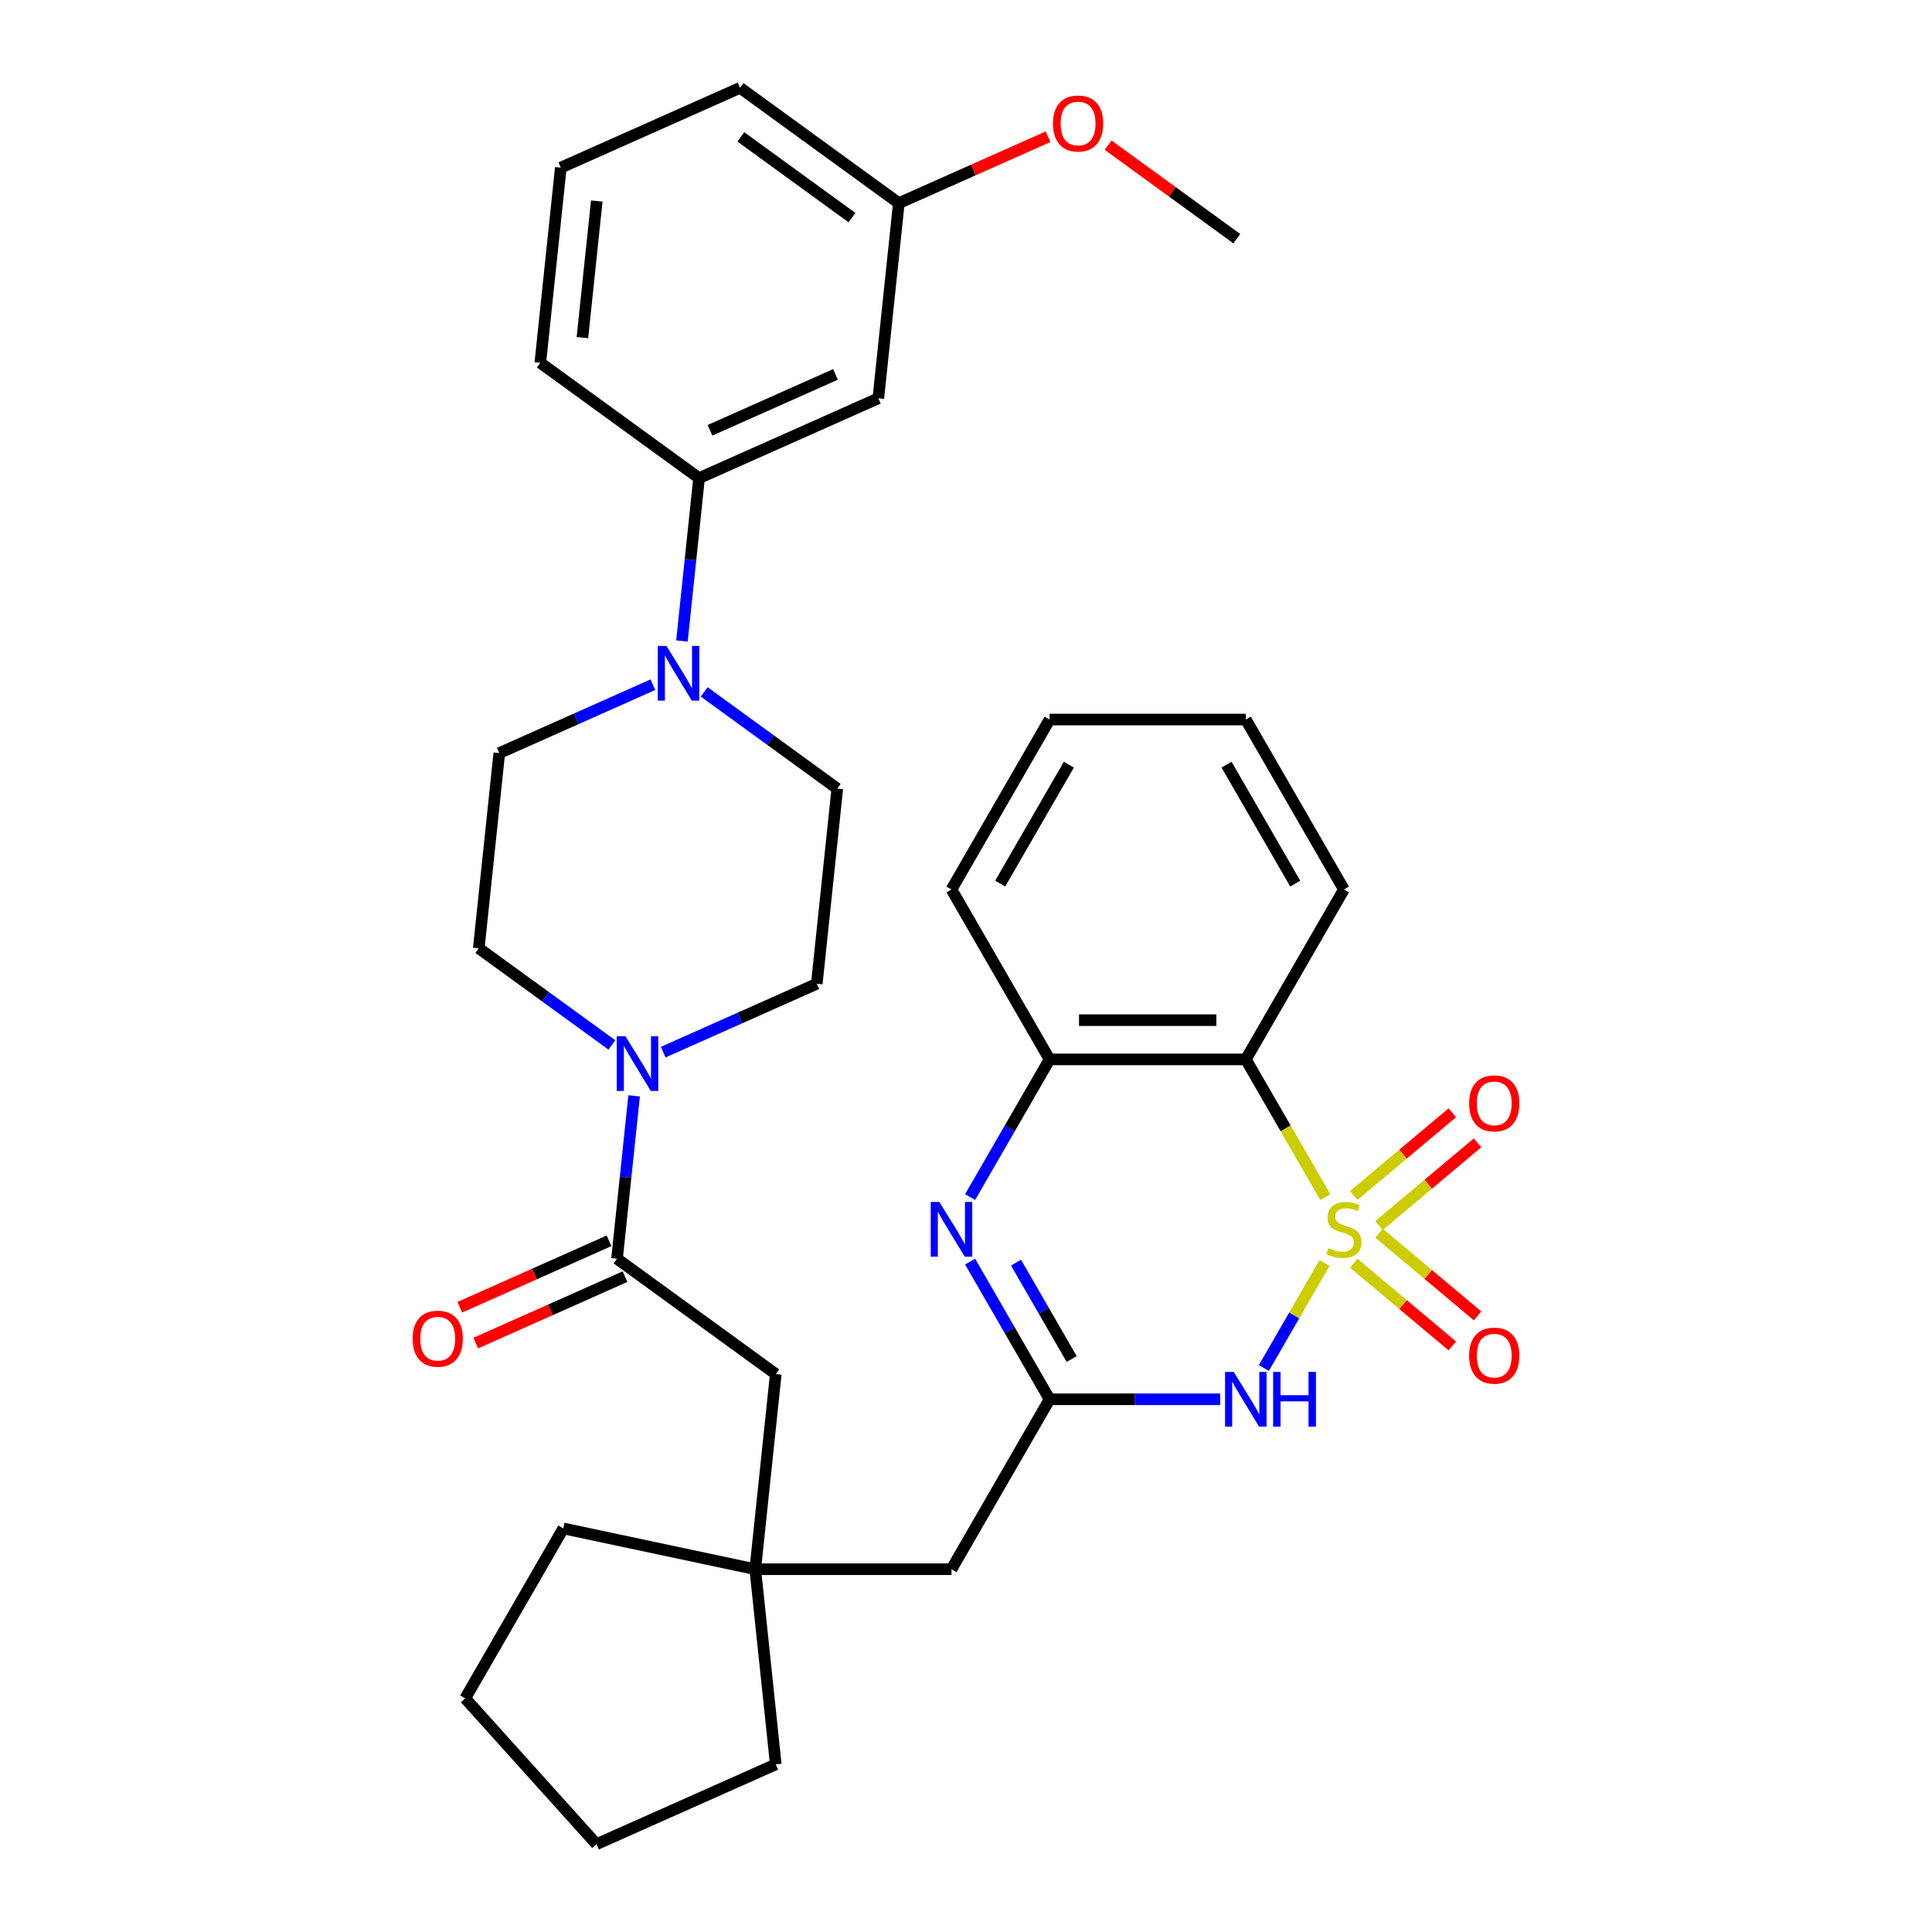 <?xml version='1.0' encoding='iso-8859-1'?>
<svg version='1.1' baseProfile='full'
              xmlns='http://www.w3.org/2000/svg'
                      xmlns:rdkit='http://www.rdkit.org/xml'
                      xmlns:xlink='http://www.w3.org/1999/xlink'
                  xml:space='preserve'
width='1000px' height='1000px' viewBox='0 0 1000 1000'>
<!-- END OF HEADER -->
<rect style='opacity:1.0;fill:#FFFFFF;stroke:none' width='1000' height='1000' x='0' y='0'> </rect>
<path class='bond-0' d='M 685.56,653.725 L 669.872,680.897' style='fill:none;fill-rule:evenodd;stroke:#CCCC00;stroke-width:6px;stroke-linecap:butt;stroke-linejoin:miter;stroke-opacity:1' />
<path class='bond-0' d='M 669.872,680.897 L 654.184,708.069' style='fill:none;fill-rule:evenodd;stroke:#0000FF;stroke-width:6px;stroke-linecap:butt;stroke-linejoin:miter;stroke-opacity:1' />
<path class='bond-1' d='M 685.998,619.647 L 665.416,583.997' style='fill:none;fill-rule:evenodd;stroke:#CCCC00;stroke-width:6px;stroke-linecap:butt;stroke-linejoin:miter;stroke-opacity:1' />
<path class='bond-1' d='M 665.416,583.997 L 644.833,548.347' style='fill:none;fill-rule:evenodd;stroke:#000000;stroke-width:6px;stroke-linecap:butt;stroke-linejoin:miter;stroke-opacity:1' />
<path class='bond-8' d='M 713.764,634.337 L 739.277,612.929' style='fill:none;fill-rule:evenodd;stroke:#CCCC00;stroke-width:6px;stroke-linecap:butt;stroke-linejoin:miter;stroke-opacity:1' />
<path class='bond-8' d='M 739.277,612.929 L 764.79,591.522' style='fill:none;fill-rule:evenodd;stroke:#FF0000;stroke-width:6px;stroke-linecap:butt;stroke-linejoin:miter;stroke-opacity:1' />
<path class='bond-8' d='M 700.707,618.776 L 726.22,597.368' style='fill:none;fill-rule:evenodd;stroke:#CCCC00;stroke-width:6px;stroke-linecap:butt;stroke-linejoin:miter;stroke-opacity:1' />
<path class='bond-8' d='M 726.22,597.368 L 751.732,575.961' style='fill:none;fill-rule:evenodd;stroke:#FF0000;stroke-width:6px;stroke-linecap:butt;stroke-linejoin:miter;stroke-opacity:1' />
<path class='bond-9' d='M 700.707,653.836 L 726.22,675.244' style='fill:none;fill-rule:evenodd;stroke:#CCCC00;stroke-width:6px;stroke-linecap:butt;stroke-linejoin:miter;stroke-opacity:1' />
<path class='bond-9' d='M 726.22,675.244 L 751.732,696.652' style='fill:none;fill-rule:evenodd;stroke:#FF0000;stroke-width:6px;stroke-linecap:butt;stroke-linejoin:miter;stroke-opacity:1' />
<path class='bond-9' d='M 713.764,638.275 L 739.277,659.683' style='fill:none;fill-rule:evenodd;stroke:#CCCC00;stroke-width:6px;stroke-linecap:butt;stroke-linejoin:miter;stroke-opacity:1' />
<path class='bond-9' d='M 739.277,659.683 L 764.79,681.091' style='fill:none;fill-rule:evenodd;stroke:#FF0000;stroke-width:6px;stroke-linecap:butt;stroke-linejoin:miter;stroke-opacity:1' />
<path class='bond-2' d='M 631.554,724.265 L 587.41,724.265' style='fill:none;fill-rule:evenodd;stroke:#0000FF;stroke-width:6px;stroke-linecap:butt;stroke-linejoin:miter;stroke-opacity:1' />
<path class='bond-2' d='M 587.41,724.265 L 543.267,724.265' style='fill:none;fill-rule:evenodd;stroke:#000000;stroke-width:6px;stroke-linecap:butt;stroke-linejoin:miter;stroke-opacity:1' />
<path class='bond-4' d='M 644.833,548.347 L 543.267,548.347' style='fill:none;fill-rule:evenodd;stroke:#000000;stroke-width:6px;stroke-linecap:butt;stroke-linejoin:miter;stroke-opacity:1' />
<path class='bond-4' d='M 629.598,528.034 L 558.502,528.034' style='fill:none;fill-rule:evenodd;stroke:#000000;stroke-width:6px;stroke-linecap:butt;stroke-linejoin:miter;stroke-opacity:1' />
<path class='bond-21' d='M 644.833,548.347 L 695.617,460.388' style='fill:none;fill-rule:evenodd;stroke:#000000;stroke-width:6px;stroke-linecap:butt;stroke-linejoin:miter;stroke-opacity:1' />
<path class='bond-14' d='M 543.267,724.265 L 492.484,812.225' style='fill:none;fill-rule:evenodd;stroke:#000000;stroke-width:6px;stroke-linecap:butt;stroke-linejoin:miter;stroke-opacity:1' />
<path class='bond-34' d='M 543.267,724.265 L 522.696,688.635' style='fill:none;fill-rule:evenodd;stroke:#000000;stroke-width:6px;stroke-linecap:butt;stroke-linejoin:miter;stroke-opacity:1' />
<path class='bond-34' d='M 522.696,688.635 L 502.125,653.005' style='fill:none;fill-rule:evenodd;stroke:#0000FF;stroke-width:6px;stroke-linecap:butt;stroke-linejoin:miter;stroke-opacity:1' />
<path class='bond-34' d='M 554.687,703.42 L 540.288,678.479' style='fill:none;fill-rule:evenodd;stroke:#000000;stroke-width:6px;stroke-linecap:butt;stroke-linejoin:miter;stroke-opacity:1' />
<path class='bond-34' d='M 540.288,678.479 L 525.888,653.538' style='fill:none;fill-rule:evenodd;stroke:#0000FF;stroke-width:6px;stroke-linecap:butt;stroke-linejoin:miter;stroke-opacity:1' />
<path class='bond-3' d='M 502.125,619.607 L 522.696,583.977' style='fill:none;fill-rule:evenodd;stroke:#0000FF;stroke-width:6px;stroke-linecap:butt;stroke-linejoin:miter;stroke-opacity:1' />
<path class='bond-3' d='M 522.696,583.977 L 543.267,548.347' style='fill:none;fill-rule:evenodd;stroke:#000000;stroke-width:6px;stroke-linecap:butt;stroke-linejoin:miter;stroke-opacity:1' />
<path class='bond-23' d='M 543.267,548.347 L 492.484,460.388' style='fill:none;fill-rule:evenodd;stroke:#000000;stroke-width:6px;stroke-linecap:butt;stroke-linejoin:miter;stroke-opacity:1' />
<path class='bond-5' d='M 328.226,567.204 L 323.795,609.36' style='fill:none;fill-rule:evenodd;stroke:#0000FF;stroke-width:6px;stroke-linecap:butt;stroke-linejoin:miter;stroke-opacity:1' />
<path class='bond-5' d='M 323.795,609.36 L 319.365,651.515' style='fill:none;fill-rule:evenodd;stroke:#000000;stroke-width:6px;stroke-linecap:butt;stroke-linejoin:miter;stroke-opacity:1' />
<path class='bond-15' d='M 343.26,544.593 L 383.014,526.894' style='fill:none;fill-rule:evenodd;stroke:#0000FF;stroke-width:6px;stroke-linecap:butt;stroke-linejoin:miter;stroke-opacity:1' />
<path class='bond-15' d='M 383.014,526.894 L 422.767,509.194' style='fill:none;fill-rule:evenodd;stroke:#000000;stroke-width:6px;stroke-linecap:butt;stroke-linejoin:miter;stroke-opacity:1' />
<path class='bond-16' d='M 316.702,540.857 L 282.257,515.831' style='fill:none;fill-rule:evenodd;stroke:#0000FF;stroke-width:6px;stroke-linecap:butt;stroke-linejoin:miter;stroke-opacity:1' />
<path class='bond-16' d='M 282.257,515.831 L 247.812,490.806' style='fill:none;fill-rule:evenodd;stroke:#000000;stroke-width:6px;stroke-linecap:butt;stroke-linejoin:miter;stroke-opacity:1' />
<path class='bond-6' d='M 319.365,651.515 L 401.534,711.214' style='fill:none;fill-rule:evenodd;stroke:#000000;stroke-width:6px;stroke-linecap:butt;stroke-linejoin:miter;stroke-opacity:1' />
<path class='bond-19' d='M 315.234,642.237 L 276.61,659.433' style='fill:none;fill-rule:evenodd;stroke:#000000;stroke-width:6px;stroke-linecap:butt;stroke-linejoin:miter;stroke-opacity:1' />
<path class='bond-19' d='M 276.61,659.433 L 237.987,676.629' style='fill:none;fill-rule:evenodd;stroke:#FF0000;stroke-width:6px;stroke-linecap:butt;stroke-linejoin:miter;stroke-opacity:1' />
<path class='bond-19' d='M 323.496,660.794 L 284.872,677.99' style='fill:none;fill-rule:evenodd;stroke:#000000;stroke-width:6px;stroke-linecap:butt;stroke-linejoin:miter;stroke-opacity:1' />
<path class='bond-19' d='M 284.872,677.99 L 246.249,695.186' style='fill:none;fill-rule:evenodd;stroke:#FF0000;stroke-width:6px;stroke-linecap:butt;stroke-linejoin:miter;stroke-opacity:1' />
<path class='bond-7' d='M 337.935,354.397 L 298.182,372.096' style='fill:none;fill-rule:evenodd;stroke:#0000FF;stroke-width:6px;stroke-linecap:butt;stroke-linejoin:miter;stroke-opacity:1' />
<path class='bond-7' d='M 298.182,372.096 L 258.429,389.796' style='fill:none;fill-rule:evenodd;stroke:#000000;stroke-width:6px;stroke-linecap:butt;stroke-linejoin:miter;stroke-opacity:1' />
<path class='bond-10' d='M 352.97,331.786 L 357.4,289.63' style='fill:none;fill-rule:evenodd;stroke:#0000FF;stroke-width:6px;stroke-linecap:butt;stroke-linejoin:miter;stroke-opacity:1' />
<path class='bond-10' d='M 357.4,289.63 L 361.831,247.475' style='fill:none;fill-rule:evenodd;stroke:#000000;stroke-width:6px;stroke-linecap:butt;stroke-linejoin:miter;stroke-opacity:1' />
<path class='bond-37' d='M 364.494,358.133 L 398.938,383.158' style='fill:none;fill-rule:evenodd;stroke:#0000FF;stroke-width:6px;stroke-linecap:butt;stroke-linejoin:miter;stroke-opacity:1' />
<path class='bond-37' d='M 398.938,383.158 L 433.383,408.184' style='fill:none;fill-rule:evenodd;stroke:#000000;stroke-width:6px;stroke-linecap:butt;stroke-linejoin:miter;stroke-opacity:1' />
<path class='bond-13' d='M 361.831,247.475 L 454.617,206.164' style='fill:none;fill-rule:evenodd;stroke:#000000;stroke-width:6px;stroke-linecap:butt;stroke-linejoin:miter;stroke-opacity:1' />
<path class='bond-13' d='M 367.487,222.721 L 432.437,193.803' style='fill:none;fill-rule:evenodd;stroke:#000000;stroke-width:6px;stroke-linecap:butt;stroke-linejoin:miter;stroke-opacity:1' />
<path class='bond-24' d='M 361.831,247.475 L 279.662,187.775' style='fill:none;fill-rule:evenodd;stroke:#000000;stroke-width:6px;stroke-linecap:butt;stroke-linejoin:miter;stroke-opacity:1' />
<path class='bond-11' d='M 390.917,812.225 L 492.484,812.225' style='fill:none;fill-rule:evenodd;stroke:#000000;stroke-width:6px;stroke-linecap:butt;stroke-linejoin:miter;stroke-opacity:1' />
<path class='bond-12' d='M 390.917,812.225 L 401.534,711.214' style='fill:none;fill-rule:evenodd;stroke:#000000;stroke-width:6px;stroke-linecap:butt;stroke-linejoin:miter;stroke-opacity:1' />
<path class='bond-26' d='M 390.917,812.225 L 291.57,791.108' style='fill:none;fill-rule:evenodd;stroke:#000000;stroke-width:6px;stroke-linecap:butt;stroke-linejoin:miter;stroke-opacity:1' />
<path class='bond-27' d='M 390.917,812.225 L 401.534,913.235' style='fill:none;fill-rule:evenodd;stroke:#000000;stroke-width:6px;stroke-linecap:butt;stroke-linejoin:miter;stroke-opacity:1' />
<path class='bond-20' d='M 454.617,206.164 L 465.233,105.154' style='fill:none;fill-rule:evenodd;stroke:#000000;stroke-width:6px;stroke-linecap:butt;stroke-linejoin:miter;stroke-opacity:1' />
<path class='bond-18' d='M 422.767,509.194 L 433.383,408.184' style='fill:none;fill-rule:evenodd;stroke:#000000;stroke-width:6px;stroke-linecap:butt;stroke-linejoin:miter;stroke-opacity:1' />
<path class='bond-17' d='M 247.812,490.806 L 258.429,389.796' style='fill:none;fill-rule:evenodd;stroke:#000000;stroke-width:6px;stroke-linecap:butt;stroke-linejoin:miter;stroke-opacity:1' />
<path class='bond-22' d='M 465.233,105.154 L 503.856,87.958' style='fill:none;fill-rule:evenodd;stroke:#000000;stroke-width:6px;stroke-linecap:butt;stroke-linejoin:miter;stroke-opacity:1' />
<path class='bond-22' d='M 503.856,87.958 L 542.48,70.761' style='fill:none;fill-rule:evenodd;stroke:#FF0000;stroke-width:6px;stroke-linecap:butt;stroke-linejoin:miter;stroke-opacity:1' />
<path class='bond-38' d='M 465.233,105.154 L 383.064,45.455' style='fill:none;fill-rule:evenodd;stroke:#000000;stroke-width:6px;stroke-linecap:butt;stroke-linejoin:miter;stroke-opacity:1' />
<path class='bond-38' d='M 440.968,112.633 L 383.45,70.843' style='fill:none;fill-rule:evenodd;stroke:#000000;stroke-width:6px;stroke-linecap:butt;stroke-linejoin:miter;stroke-opacity:1' />
<path class='bond-30' d='M 695.617,460.388 L 644.833,372.429' style='fill:none;fill-rule:evenodd;stroke:#000000;stroke-width:6px;stroke-linecap:butt;stroke-linejoin:miter;stroke-opacity:1' />
<path class='bond-30' d='M 670.407,457.351 L 634.859,395.779' style='fill:none;fill-rule:evenodd;stroke:#000000;stroke-width:6px;stroke-linecap:butt;stroke-linejoin:miter;stroke-opacity:1' />
<path class='bond-29' d='M 573.558,75.133 L 606.873,99.338' style='fill:none;fill-rule:evenodd;stroke:#FF0000;stroke-width:6px;stroke-linecap:butt;stroke-linejoin:miter;stroke-opacity:1' />
<path class='bond-29' d='M 606.873,99.338 L 640.188,123.542' style='fill:none;fill-rule:evenodd;stroke:#000000;stroke-width:6px;stroke-linecap:butt;stroke-linejoin:miter;stroke-opacity:1' />
<path class='bond-35' d='M 492.484,460.388 L 543.267,372.429' style='fill:none;fill-rule:evenodd;stroke:#000000;stroke-width:6px;stroke-linecap:butt;stroke-linejoin:miter;stroke-opacity:1' />
<path class='bond-35' d='M 517.693,457.351 L 553.241,395.779' style='fill:none;fill-rule:evenodd;stroke:#000000;stroke-width:6px;stroke-linecap:butt;stroke-linejoin:miter;stroke-opacity:1' />
<path class='bond-25' d='M 279.662,187.775 L 290.279,86.765' style='fill:none;fill-rule:evenodd;stroke:#000000;stroke-width:6px;stroke-linecap:butt;stroke-linejoin:miter;stroke-opacity:1' />
<path class='bond-25' d='M 301.456,174.747 L 308.888,104.04' style='fill:none;fill-rule:evenodd;stroke:#000000;stroke-width:6px;stroke-linecap:butt;stroke-linejoin:miter;stroke-opacity:1' />
<path class='bond-28' d='M 290.279,86.765 L 383.064,45.455' style='fill:none;fill-rule:evenodd;stroke:#000000;stroke-width:6px;stroke-linecap:butt;stroke-linejoin:miter;stroke-opacity:1' />
<path class='bond-32' d='M 291.57,791.108 L 240.787,879.067' style='fill:none;fill-rule:evenodd;stroke:#000000;stroke-width:6px;stroke-linecap:butt;stroke-linejoin:miter;stroke-opacity:1' />
<path class='bond-33' d='M 401.534,913.235 L 308.748,954.545' style='fill:none;fill-rule:evenodd;stroke:#000000;stroke-width:6px;stroke-linecap:butt;stroke-linejoin:miter;stroke-opacity:1' />
<path class='bond-31' d='M 644.833,372.429 L 543.267,372.429' style='fill:none;fill-rule:evenodd;stroke:#000000;stroke-width:6px;stroke-linecap:butt;stroke-linejoin:miter;stroke-opacity:1' />
<path class='bond-36' d='M 240.787,879.067 L 308.748,954.545' style='fill:none;fill-rule:evenodd;stroke:#000000;stroke-width:6px;stroke-linecap:butt;stroke-linejoin:miter;stroke-opacity:1' />
<path  class='atom-0' d='M 687.617 646.026
Q 687.937 646.146, 689.257 646.706
Q 690.577 647.266, 692.017 647.626
Q 693.497 647.946, 694.937 647.946
Q 697.617 647.946, 699.177 646.666
Q 700.737 645.346, 700.737 643.066
Q 700.737 641.506, 699.937 640.546
Q 699.177 639.586, 697.977 639.066
Q 696.777 638.546, 694.777 637.946
Q 692.257 637.186, 690.737 636.466
Q 689.257 635.746, 688.177 634.226
Q 687.137 632.706, 687.137 630.146
Q 687.137 626.586, 689.537 624.386
Q 691.977 622.186, 696.777 622.186
Q 700.057 622.186, 703.777 623.746
L 702.857 626.826
Q 699.457 625.426, 696.897 625.426
Q 694.137 625.426, 692.617 626.586
Q 691.097 627.706, 691.137 629.666
Q 691.137 631.186, 691.897 632.106
Q 692.697 633.026, 693.817 633.546
Q 694.977 634.066, 696.897 634.666
Q 699.457 635.466, 700.977 636.266
Q 702.497 637.066, 703.577 638.706
Q 704.697 640.306, 704.697 643.066
Q 704.697 646.986, 702.057 649.106
Q 699.457 651.186, 695.097 651.186
Q 692.577 651.186, 690.657 650.626
Q 688.777 650.106, 686.537 649.186
L 687.617 646.026
' fill='#CCCC00'/>
<path  class='atom-1' d='M 638.573 710.105
L 647.853 725.105
Q 648.773 726.585, 650.253 729.265
Q 651.733 731.945, 651.813 732.105
L 651.813 710.105
L 655.573 710.105
L 655.573 738.425
L 651.693 738.425
L 641.733 722.025
Q 640.573 720.105, 639.333 717.905
Q 638.133 715.705, 637.773 715.025
L 637.773 738.425
L 634.093 738.425
L 634.093 710.105
L 638.573 710.105
' fill='#0000FF'/>
<path  class='atom-1' d='M 658.973 710.105
L 662.813 710.105
L 662.813 722.145
L 677.293 722.145
L 677.293 710.105
L 681.133 710.105
L 681.133 738.425
L 677.293 738.425
L 677.293 725.345
L 662.813 725.345
L 662.813 738.425
L 658.973 738.425
L 658.973 710.105
' fill='#0000FF'/>
<path  class='atom-4' d='M 486.224 622.146
L 495.504 637.146
Q 496.424 638.626, 497.904 641.306
Q 499.384 643.986, 499.464 644.146
L 499.464 622.146
L 503.224 622.146
L 503.224 650.466
L 499.344 650.466
L 489.384 634.066
Q 488.224 632.146, 486.984 629.946
Q 485.784 627.746, 485.424 627.066
L 485.424 650.466
L 481.744 650.466
L 481.744 622.146
L 486.224 622.146
' fill='#0000FF'/>
<path  class='atom-6' d='M 323.721 536.345
L 333.001 551.345
Q 333.921 552.825, 335.401 555.505
Q 336.881 558.185, 336.961 558.345
L 336.961 536.345
L 340.721 536.345
L 340.721 564.665
L 336.841 564.665
L 326.881 548.265
Q 325.721 546.345, 324.481 544.145
Q 323.281 541.945, 322.921 541.265
L 322.921 564.665
L 319.241 564.665
L 319.241 536.345
L 323.721 536.345
' fill='#0000FF'/>
<path  class='atom-8' d='M 344.954 334.325
L 354.234 349.325
Q 355.154 350.805, 356.634 353.485
Q 358.114 356.165, 358.194 356.325
L 358.194 334.325
L 361.954 334.325
L 361.954 362.645
L 358.074 362.645
L 348.114 346.245
Q 346.954 344.325, 345.714 342.125
Q 344.514 339.925, 344.154 339.245
L 344.154 362.645
L 340.474 362.645
L 340.474 334.325
L 344.954 334.325
' fill='#0000FF'/>
<path  class='atom-9' d='M 760.421 571.101
Q 760.421 564.301, 763.781 560.501
Q 767.141 556.701, 773.421 556.701
Q 779.701 556.701, 783.061 560.501
Q 786.421 564.301, 786.421 571.101
Q 786.421 577.981, 783.021 581.901
Q 779.621 585.781, 773.421 585.781
Q 767.181 585.781, 763.781 581.901
Q 760.421 578.021, 760.421 571.101
M 773.421 582.581
Q 777.741 582.581, 780.061 579.701
Q 782.421 576.781, 782.421 571.101
Q 782.421 565.541, 780.061 562.741
Q 777.741 559.901, 773.421 559.901
Q 769.101 559.901, 766.741 562.701
Q 764.421 565.501, 764.421 571.101
Q 764.421 576.821, 766.741 579.701
Q 769.101 582.581, 773.421 582.581
' fill='#FF0000'/>
<path  class='atom-10' d='M 760.421 701.672
Q 760.421 694.872, 763.781 691.072
Q 767.141 687.272, 773.421 687.272
Q 779.701 687.272, 783.061 691.072
Q 786.421 694.872, 786.421 701.672
Q 786.421 708.552, 783.021 712.472
Q 779.621 716.352, 773.421 716.352
Q 767.181 716.352, 763.781 712.472
Q 760.421 708.592, 760.421 701.672
M 773.421 713.152
Q 777.741 713.152, 780.061 710.272
Q 782.421 707.352, 782.421 701.672
Q 782.421 696.112, 780.061 693.312
Q 777.741 690.472, 773.421 690.472
Q 769.101 690.472, 766.741 693.272
Q 764.421 696.072, 764.421 701.672
Q 764.421 707.392, 766.741 710.272
Q 769.101 713.152, 773.421 713.152
' fill='#FF0000'/>
<path  class='atom-20' d='M 213.579 692.906
Q 213.579 686.106, 216.939 682.306
Q 220.299 678.506, 226.579 678.506
Q 232.859 678.506, 236.219 682.306
Q 239.579 686.106, 239.579 692.906
Q 239.579 699.786, 236.179 703.706
Q 232.779 707.586, 226.579 707.586
Q 220.339 707.586, 216.939 703.706
Q 213.579 699.826, 213.579 692.906
M 226.579 704.386
Q 230.899 704.386, 233.219 701.506
Q 235.579 698.586, 235.579 692.906
Q 235.579 687.346, 233.219 684.546
Q 230.899 681.706, 226.579 681.706
Q 222.259 681.706, 219.899 684.506
Q 217.579 687.306, 217.579 692.906
Q 217.579 698.626, 219.899 701.506
Q 222.259 704.386, 226.579 704.386
' fill='#FF0000'/>
<path  class='atom-23' d='M 545.019 63.923
Q 545.019 57.123, 548.379 53.323
Q 551.739 49.523, 558.019 49.523
Q 564.299 49.523, 567.659 53.323
Q 571.019 57.123, 571.019 63.923
Q 571.019 70.803, 567.619 74.723
Q 564.219 78.603, 558.019 78.603
Q 551.779 78.603, 548.379 74.723
Q 545.019 70.843, 545.019 63.923
M 558.019 75.403
Q 562.339 75.403, 564.659 72.523
Q 567.019 69.603, 567.019 63.923
Q 567.019 58.363, 564.659 55.563
Q 562.339 52.723, 558.019 52.723
Q 553.699 52.723, 551.339 55.523
Q 549.019 58.323, 549.019 63.923
Q 549.019 69.643, 551.339 72.523
Q 553.699 75.403, 558.019 75.403
' fill='#FF0000'/>
</svg>
